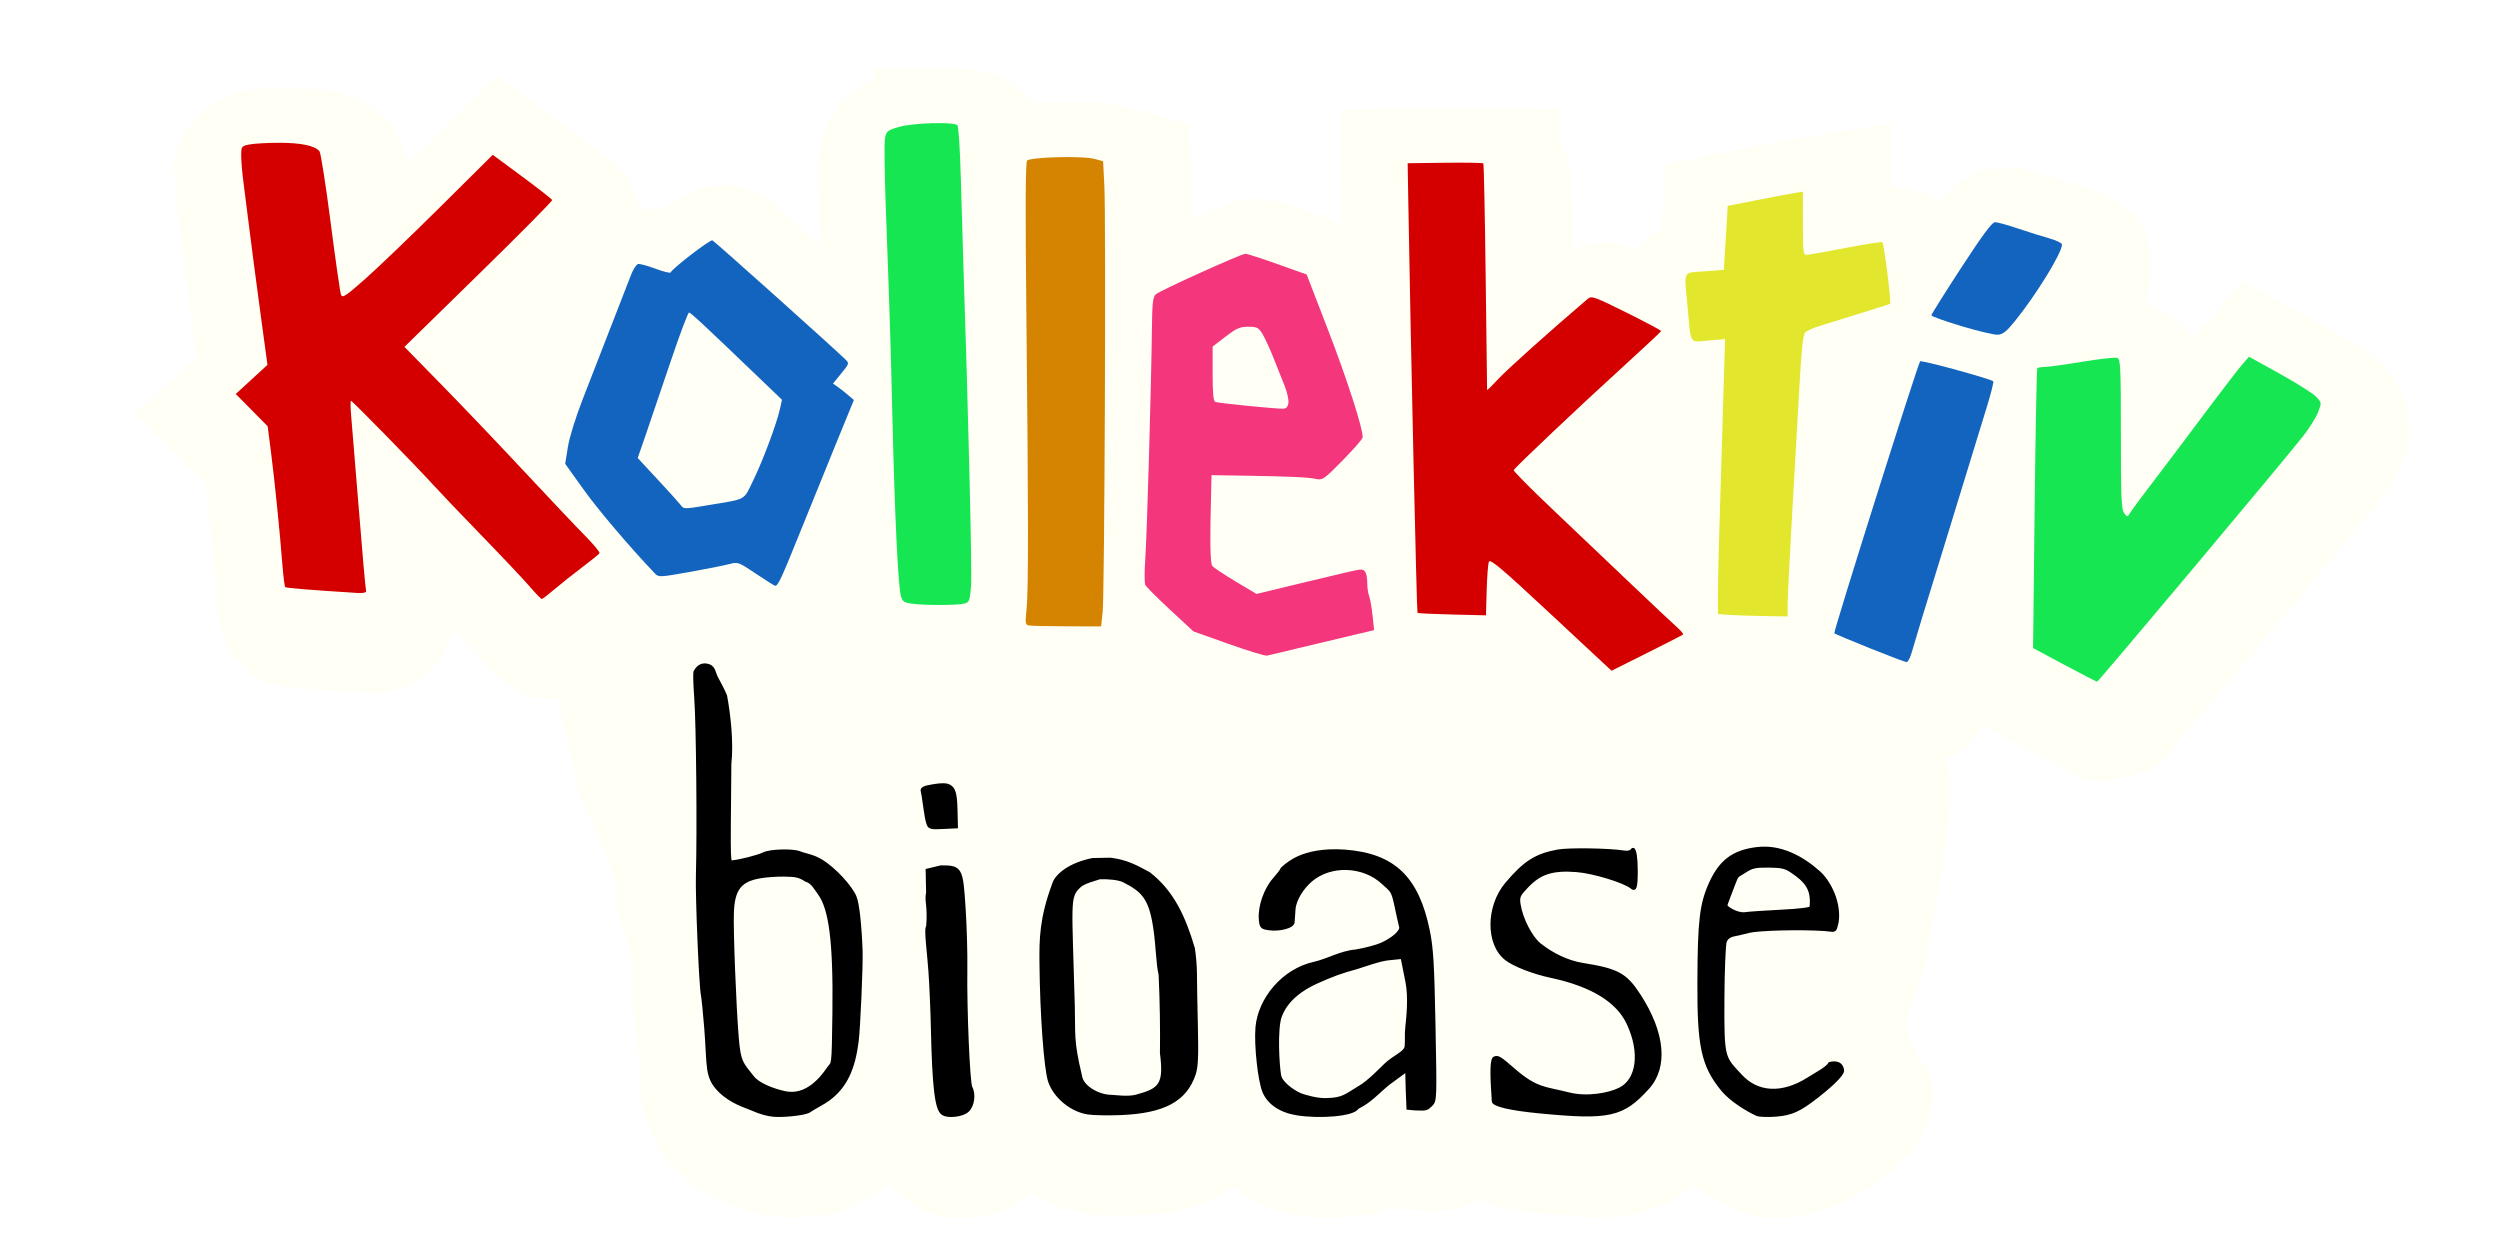 <?xml version="1.0" encoding="UTF-8" standalone="no"?>
<!-- Created with Inkscape (http://www.inkscape.org/) -->

<svg
   width="793.701"
   height="400"
   viewBox="0 0 210 105.833"
   version="1.1"
   id="svg35556"
   inkscape:version="1.2.1 (9c6d41e, 2022-07-14)"
   sodipodi:docname="kollektiv-bioase-white-border-neon.svg"
   xml:space="preserve"
   xmlns:inkscape="http://www.inkscape.org/namespaces/inkscape"
   xmlns:sodipodi="http://sodipodi.sourceforge.net/DTD/sodipodi-0.dtd"
   xmlns="http://www.w3.org/2000/svg"
   xmlns:svg="http://www.w3.org/2000/svg"><sodipodi:namedview
     id="namedview35558"
     pagecolor="#ffffff"
     bordercolor="#111111"
     borderopacity="1"
     inkscape:showpageshadow="0"
     inkscape:pageopacity="0"
     inkscape:pagecheckerboard="1"
     inkscape:deskcolor="#d1d1d1"
     inkscape:document-units="mm"
     showgrid="false"
     inkscape:zoom="1.1893044"
     inkscape:cx="381.73574"
     inkscape:cy="224.92139"
     inkscape:window-width="1916"
     inkscape:window-height="1160"
     inkscape:window-x="0"
     inkscape:window-y="38"
     inkscape:window-maximized="1"
     inkscape:current-layer="g17244-7-6" /><defs
     id="defs35553"><filter
       style="color-interpolation-filters:sRGB;"
       inkscape:label="Drop Shadow"
       id="filter63408"
       x="-0.019"
       y="-0.037"
       width="1.045"
       height="1.089"><feFlood
         flood-opacity="1"
         flood-color="rgb(34,34,34)"
         result="flood"
         id="feFlood63398" /><feComposite
         in="flood"
         in2="SourceGraphic"
         operator="in"
         result="composite1"
         id="feComposite63400" /><feGaussianBlur
         in="composite1"
         stdDeviation="10"
         result="blur"
         id="feGaussianBlur63402" /><feOffset
         dx="10"
         dy="10"
         result="offset"
         id="feOffset63404" /><feComposite
         in="SourceGraphic"
         in2="offset"
         operator="over"
         result="composite2"
         id="feComposite63406" /></filter></defs><g
     inkscape:label="Layer 1"
     inkscape:groupmode="layer"
     id="layer1"><g
       id="g35405"
       transform="matrix(1.053,0,0,1.053,-492.843,-14.894)"><g
         inkscape:label="logo"
         id="g969-6-3"
         transform="matrix(0.141,0,0,0.141,485.226,21.466)"
         style="fill:#fffffb;stroke:#fffff6;stroke-width:87.395;filter:url(#filter63408)"><g
           id="g17244-7-6"
           transform="matrix(0.761,0,0,0.761,-97.923,-158.307)"
           style="stroke-width:114.812"><g
             id="path1308-5-7"
             transform="matrix(1.214,0,0,1.214,-158.193,-178.019)"
             style="stroke-width:94.539"><g
               id="path17197-3-5"><path
                 style="color:#000000;stroke:none;stroke-width:94.539"
                 d="m 531.662,671.018 c -4.081,0.069 -6.006,3.738 -6.32,4.322 -0.006,0.006 -0.026,0.008 -0.031,0.014 -0.138,0.144 -0.189,0.258 -0.23,0.352 -0.083,0.188 -0.108,0.322 -0.135,0.473 -0.054,0.301 -0.084,0.647 -0.105,1.084 -0.043,0.874 -0.045,2.085 -0.012,3.578 0.066,2.987 0.274,7.082 0.609,11.588 1.167,15.667 1.787,81.261 1.008,108.23 -0.197,6.803 0.283,23.859 0.953,39.904 0.335,8.023 0.72,15.781 1.092,21.852 0.186,3.035 0.369,5.648 0.543,7.666 0.174,2.018 0.318,3.384 0.5,4.168 0.112,0.483 0.465,3.25 0.832,6.895 0.367,3.644 0.79,8.31 1.178,13.113 0.974,12.07 0.943,19.584 1.803,25.312 0.859,5.728 2.721,9.703 7.248,14.117 3.588,3.498 7.611,5.869 11.1,7.529 3.488,1.661 6.492,2.637 7.842,3.23 6.769,2.974 10.48,3.776 14.135,4.199 2.626,0.304 7.088,0.146 11.457,-0.285 4.369,-0.431 8.498,-1.076 10.689,-2.074 l 0.078,-0.035 0.072,-0.049 c 3.852,-2.629 8.847,-4.948 12.273,-7.494 l 0.002,-0.002 c 10.731,-7.929 15.694,-19.147 17.848,-35.891 1.047,-8.141 2.745,-46.729 2.447,-55.494 -0.272,-8.016 -0.779,-15.36 -1.432,-21.223 -0.652,-5.863 -1.4,-10.172 -2.354,-12.453 -1.366,-3.268 -4.526,-7.558 -8.408,-11.752 -3.883,-4.194 -8.471,-8.244 -12.732,-10.807 -5.386,-3.239 -10.151,-3.686 -13.062,-4.893 -2.518,-1.043 -7.033,-1.347 -11.662,-1.221 -4.629,0.126 -9.182,0.674 -11.742,1.979 -1.168,0.595 -4.904,1.77 -8.641,2.727 -3.737,0.957 -7.657,1.759 -9.277,1.855 -0.436,0.026 -0.684,0.116 -0.883,0.172 -0.018,-0.06 -0.09,-0.158 -0.176,-0.727 -0.109,-0.721 -0.197,-1.855 -0.256,-3.514 -0.236,-6.635 -0.038,-21.667 0.252,-54.77 1.49,-13.557 -0.566,-30.816 -2.625,-41.939 l -0.018,-0.098 -0.035,-0.09 c -1.686,-4.241 -4.104,-8.237 -5.697,-11.438 v -0.002 c -0.739,-1.48 -1.076,-3.106 -1.824,-4.617 -0.746,-1.506 -2.098,-2.856 -4.414,-3.273 -0.662,-0.157 -1.295,-0.231 -1.889,-0.221 z m 48.531,130.576 c 7.242,0.091 9.273,0.457 13.131,2.984 l 0.133,0.088 0.152,0.041 c 3.512,0.962 5.425,4.822 7.561,7.703 6.567,8.885 9.441,28.285 8.865,72.93 -0.224,17.389 -0.361,24.777 -0.807,28.205 -0.223,1.714 -0.483,2.347 -0.848,2.895 -0.365,0.548 -0.99,1.123 -1.832,2.348 -4.125,6.002 -8.367,10.02 -12.625,12.291 -4.258,2.271 -8.527,2.83 -12.91,1.883 -6.866,-1.484 -15.779,-4.864 -19.109,-9.133 -6.662,-8.539 -7.97,-8.662 -9.229,-23.822 -1.573,-18.952 -3.457,-66.414 -2.951,-76.963 0.376,-7.831 1.829,-12.705 5.137,-15.824 3.307,-3.12 8.723,-4.671 17.377,-5.332 2.924,-0.223 5.565,-0.323 7.955,-0.293 z m 600.746,-18.352 c -1.633,-0.014 -3.26,0.077 -4.883,0.273 -14.59,1.765 -22.809,7.871 -29.055,21.576 -2.946,6.465 -4.741,12.313 -5.793,21.246 -1.052,8.934 -1.382,20.971 -1.461,40.016 -0.08,19.38 0.45,32.159 2.58,42.053 2.13,9.893 5.904,16.879 12.137,24.422 5.285,6.396 15.501,12.619 21.301,15.223 1.112,0.499 2.759,0.629 4.953,0.711 2.194,0.082 4.822,0.027 7.389,-0.184 9.612,-0.79 14.685,-3.113 25.729,-11.771 2.461,-1.929 6.572,-5.252 9.971,-8.49 1.699,-1.619 3.22,-3.212 4.287,-4.645 0.533,-0.716 0.957,-1.389 1.23,-2.055 0.265,-0.645 0.394,-1.33 0.166,-2.025 -0.405,-2.333 -1.796,-3.853 -3.492,-4.447 -1.733,-0.607 -3.663,-0.435 -5.393,-0.016 l -0.449,0.109 -0.207,0.414 c -0.489,0.972 -2.196,2.42 -4.541,3.943 -2.345,1.523 -5.299,3.197 -8.266,5.062 -7.898,4.967 -15.489,7.198 -22.316,6.852 -6.828,-0.346 -12.926,-3.237 -17.967,-8.705 -5.244,-5.689 -7.806,-7.979 -9.176,-13.424 -1.369,-5.445 -1.491,-14.259 -1.389,-32.553 0.049,-8.845 0.235,-17.259 0.494,-23.678 0.13,-3.209 0.278,-5.923 0.435,-7.932 0.079,-1.004 0.16,-1.834 0.24,-2.451 0.08,-0.618 0.191,-1.069 0.199,-1.092 0.67,-1.763 2.177,-2.994 4.271,-3.396 2.121,-0.408 6.5,-1.418 9.82,-2.266 2.499,-0.638 10.427,-1.216 19.348,-1.439 8.92,-0.224 18.987,-0.144 26.289,0.342 1.716,0.132 2.955,0.309 3.932,0.408 0.979,0.1 1.752,0.173 2.529,-0.195 0.777,-0.369 1.206,-1.136 1.494,-2.016 0.288,-0.879 0.524,-2.013 0.906,-3.629 l 0.01,-0.043 0.01,-0.041 c 1.626,-10.916 -3.837,-23.772 -11.068,-30.732 l -0.014,-0.014 -0.014,-0.012 c -11.248,-10.062 -22.806,-15.303 -34.234,-15.4 z m 2.381,12.842 c 3.958,0.022 6.499,0.179 8.475,0.637 1.976,0.458 3.429,1.198 5.363,2.521 4.016,2.749 7.158,5.264 9.117,8.422 1.913,3.083 2.76,6.851 2.174,12.338 -0.134,0.057 -0.291,0.123 -0.586,0.201 -0.75,0.199 -1.94,0.412 -3.494,0.611 -3.109,0.399 -7.693,0.759 -13.504,1.049 -5.048,0.251 -10.012,0.544 -13.947,0.812 -3.935,0.269 -6.75,0.496 -7.84,0.682 -2.893,0.493 -7.391,-1.225 -10.199,-3.443 -0.493,-0.389 -0.642,-0.564 -0.654,-0.596 -0.012,-0.031 -0.056,-0.247 0.166,-0.979 0.444,-1.463 1.77,-4.5 4.064,-10.707 1.375,-3.718 1.964,-5.053 2.553,-5.695 0.588,-0.643 1.552,-0.97 3.842,-2.484 4.582,-3.031 6.267,-3.414 14.471,-3.369 z m -82.982,-12.105 c -0.227,-0.003 -0.455,0.048 -0.643,0.152 -0.374,0.208 -0.641,0.533 -0.9,0.953 -0.052,0.084 -0.52,0.401 -1.246,0.539 -0.726,0.138 -1.666,0.155 -2.584,0.01 -4.771,-0.758 -13.263,-1.214 -21.455,-1.332 -8.192,-0.118 -16.003,0.09 -19.551,0.746 -13.454,2.487 -20.665,7.103 -31.812,20.328 -6.024,7.147 -9.056,16.551 -9.111,25.371 -0.056,8.82 2.868,17.102 8.916,21.893 5.013,3.97 16.959,8.597 27.824,10.912 24.842,5.294 40.367,14.796 46.695,28.299 4.152,8.858 5.595,17.348 4.701,24.232 -0.894,6.885 -4.087,12.133 -9.238,14.734 -6.551,3.308 -19.872,5.719 -30.824,2.918 -7.236,-1.851 -12.122,-2.498 -16.889,-4.18 -4.766,-1.682 -9.478,-4.397 -16.463,-10.475 -4.256,-3.703 -6.647,-5.724 -8.367,-6.764 -0.86,-0.52 -1.575,-0.802 -2.268,-0.869 -0.692,-0.067 -1.315,0.094 -1.93,0.33 -0.835,0.32 -1.284,1.174 -1.59,2.357 -0.306,1.183 -0.478,2.8 -0.549,4.967 -0.141,4.333 0.139,10.853 0.795,20.168 0.038,0.541 0.341,1.007 0.756,1.391 0.414,0.384 0.96,0.718 1.643,1.043 1.365,0.65 3.286,1.254 5.762,1.834 4.951,1.16 12.107,2.208 21.172,3.08 21.353,2.054 34.128,2.639 43.609,0.514 9.482,-2.126 15.579,-7.009 23.355,-15.617 5.935,-6.569 8.397,-15.242 7.479,-25.119 -0.918,-9.877 -5.189,-20.976 -12.701,-32.568 -4.212,-6.499 -7.623,-10.524 -12.717,-13.312 -5.094,-2.789 -11.78,-4.327 -22.584,-6.062 -9.572,-1.538 -18.775,-6.327 -25.873,-11.949 -5.115,-4.051 -11.003,-15.438 -12.277,-24.035 -0.335,-2.259 -0.377,-3.475 0.217,-4.809 0.594,-1.334 1.923,-2.881 4.445,-5.506 7.541,-7.848 14.708,-10.532 29.809,-9.307 4.967,0.403 12.205,2.041 18.699,4.023 3.247,0.991 6.313,2.069 8.822,3.115 2.509,1.046 4.475,2.084 5.439,2.885 0.696,0.578 1.359,0.994 2.135,0.85 0.388,-0.072 0.732,-0.316 0.971,-0.625 0.239,-0.309 0.404,-0.685 0.541,-1.137 0.549,-1.807 0.686,-4.979 0.676,-10.227 -0.01,-3.761 -0.204,-6.862 -0.551,-9.145 -0.173,-1.141 -0.383,-2.075 -0.639,-2.807 -0.256,-0.731 -0.518,-1.292 -1.064,-1.629 -0.182,-0.113 -0.408,-0.169 -0.635,-0.172 z m -181.449,0.857 c -1.673,-0.023 -3.317,0.008 -4.926,0.092 -9.656,0.506 -18.08,2.906 -24.09,7.07 -1.452,1.006 -2.773,2.012 -3.754,2.842 -0.49,0.415 -0.894,0.784 -1.203,1.109 -0.155,0.163 -0.285,0.312 -0.402,0.479 -0.117,0.167 -0.278,0.302 -0.293,0.781 0.01,-0.319 0.048,-0.23 0.01,-0.154 -0.039,0.075 -0.118,0.21 -0.227,0.377 -0.218,0.334 -0.554,0.801 -0.971,1.346 -0.834,1.09 -1.997,2.504 -3.271,3.955 -5.52,6.287 -9.25,17.091 -8.594,25.035 0.193,2.342 0.341,3.836 1.324,4.947 0.983,1.112 2.429,1.377 4.604,1.707 3.386,0.514 7.136,0.213 10.154,-0.574 1.509,-0.394 2.833,-0.905 3.863,-1.555 1.031,-0.649 1.876,-1.486 1.969,-2.652 0.096,-1.213 0.343,-4.736 0.551,-7.863 0.381,-5.746 5,-12.843 9.902,-17.078 11.687,-10.097 31.379,-9.468 43.033,1.424 5.176,4.837 5.657,3.966 7.67,13.477 1.243,5.873 2.501,11.558 2.867,12.902 0.118,0.433 0.007,1.053 -0.486,1.867 -0.493,0.814 -1.342,1.756 -2.434,2.697 -2.183,1.883 -5.319,3.782 -8.445,5.156 -2.853,1.254 -9.875,3.12 -15.26,4.002 l 0.082,-0.01 c -9.352,0.753 -17.273,5.65 -25.68,7.566 -19.284,4.239 -34.232,22.16 -35.77,40.135 -0.472,5.516 -0.094,13.711 0.748,21.422 0.842,7.711 2.102,14.833 3.629,18.443 3.119,7.371 10.796,12.405 20.934,14.01 6.951,1.1 15.699,1.294 23.092,0.611 3.696,-0.342 7.049,-0.901 9.695,-1.701 2.364,-0.715 4.101,-1.63 5.1,-3.008 l 0.004,-0.002 c 7.685,-3.728 12.46,-9.462 18.725,-14.545 10e-4,-10e-4 0.002,-0.003 0.004,-0.004 l 9.807,-7.201 0.338,11.791 0.43,10.578 5.402,0.48 h 0.021 c 3.523,0.166 5.331,0.181 6.742,-0.219 1.411,-0.4 2.181,-1.229 3.322,-2.301 0.709,-0.665 1.43,-1.399 1.873,-2.688 0.443,-1.289 0.671,-3.068 0.795,-6.15 0.248,-6.165 0.034,-17.592 -0.4,-40.311 -0.728,-38.109 -1.322,-47.999 -3.553,-58.793 -3.371,-16.311 -8.735,-28.079 -17.115,-36.055 -8.38,-7.976 -19.709,-12.064 -34.715,-13.209 -1.726,-0.132 -3.429,-0.208 -5.102,-0.23 z m 39.273,67.25 2.854,14.305 c 1.802,9.034 0.519,21.397 -0.09,26.891 -0.62,5.595 -0.065,7.788 -0.441,12.141 -0.064,0.746 -0.42,1.419 -1.119,2.17 -0.699,0.751 -1.73,1.533 -2.959,2.377 -2.458,1.687 -5.694,3.624 -8.637,6.508 -3.151,3.089 -9.983,10.078 -14.928,13 -4.475,2.645 -7.007,4.535 -9.629,5.754 -2.622,1.219 -5.405,1.851 -10.66,1.996 -2.992,0.082 -6.054,-0.398 -8.543,-0.951 -2.489,-0.553 -4.332,-1.16 -5.188,-1.373 -1.897,-0.473 -5.322,-2.225 -8.244,-4.455 -2.923,-2.23 -5.33,-5.008 -5.719,-7.078 -0.544,-2.899 -1.162,-10.073 -1.283,-17.365 -0.122,-7.292 0.302,-14.851 1.543,-18.324 3.684,-10.309 13.166,-16.704 21.871,-20.619 9.71,-4.367 15.034,-6.296 24.295,-8.803 l 0.016,-0.004 0.016,-0.006 c 6.339,-1.95 12.972,-4.537 18.689,-5.318 10e-4,-1.8e-4 0.003,-0.002 0.004,-0.002 z m -177.869,-62.084 -11.041,0.223 c -14.072,2.832 -22.983,9.712 -24.74,16.059 -7.712,20.919 -7.804,33.794 -7.676,48.1 0.323,31.935 2.719,64.865 5.285,72.666 3.257,9.9 13.661,18.556 24.281,20.203 3.398,0.527 12.478,0.704 20.178,0.391 26.802,-1.09 40.382,-8.429 45.9,-24.805 1.524,-4.521 1.825,-11.048 1.377,-29.789 -0.315,-13.2 -0.573,-27.6 -0.57,-32 0.002,-4.4 -0.576,-11.462 -1.285,-15.693 -5.544,-18.779 -12.697,-35.005 -27.674,-46.502 -8.24,-4.433 -13.915,-7.595 -24.035,-8.852 z m 7.756,15.041 c 11.226,5.771 15.769,9.801 18.473,28.006 1.683,11.329 1.724,22.391 3.289,28.666 0.786,16.505 1.007,34.198 0.811,48 2.456,19.206 -0.667,21.534 -14.535,25.377 -5.21,1.444 -13.193,0.144 -15.219,0.141 -7.222,-0.01 -17.298,-5.289 -18.021,-11.939 -5.238,-21.758 -3.905,-25.491 -4.359,-42.244 -1.711,-64.318 -3.242,-66.779 3.578,-72.984 2.516,-2.29 8.396,-3.663 11.863,-4.861 4.712,-0.156 11.171,0.372 14.121,1.84 z M 677.672,744.406 c -1.563,0.002 -3.355,0.201 -5.453,0.529 -2.944,0.461 -4.893,0.876 -6.213,1.453 -0.66,0.289 -1.195,0.623 -1.564,1.15 -0.369,0.528 -0.449,1.246 -0.291,1.82 0.11,0.401 0.367,1.759 0.635,3.439 0.268,1.681 0.565,3.74 0.826,5.762 0.53,4.105 1.353,8.697 1.947,10.568 0.23,0.725 0.468,1.366 0.908,1.932 0.44,0.565 1.092,0.981 1.863,1.201 1.542,0.439 3.631,0.357 7.408,0.176 l 9.199,-0.441 -0.281,-11.531 c -0.131,-5.369 -0.446,-9.062 -1.516,-11.674 -1.069,-2.612 -3.14,-4.036 -5.979,-4.318 -0.473,-0.047 -0.969,-0.067 -1.49,-0.066 z m -1.301,50.305 -9.238,2.215 0.016,0.805 0.27,13.562 c -0.583,2.797 -0.304,4.902 -0.019,7.729 0.286,2.839 0.569,6.573 0.076,12.852 -0.224,0.347 -0.343,0.719 -0.412,1.119 -0.105,0.609 -0.145,1.336 -0.148,2.205 -0.007,1.739 0.138,4.029 0.357,6.67 0.439,5.282 1.174,11.958 1.6,18.121 0.572,8.287 1.229,23.498 1.455,33.744 0.41,18.536 1.014,31.166 2.016,39.533 0.501,4.184 1.097,7.3 1.846,9.594 0.749,2.293 1.644,3.825 2.939,4.648 2.077,1.321 5.214,1.512 8.332,1.131 3.118,-0.381 6.198,-1.353 8.055,-3.098 1.86,-1.747 2.943,-4.422 3.318,-7.229 0.375,-2.807 0.039,-5.774 -1.221,-8.158 0.028,0.052 -0.097,-0.273 -0.186,-0.729 -0.088,-0.455 -0.182,-1.082 -0.277,-1.846 -0.19,-1.527 -0.384,-3.609 -0.574,-6.109 -0.381,-5.001 -0.747,-11.673 -1.057,-19.01 -0.62,-14.673 -1.013,-32.011 -0.842,-43.992 0.142,-9.907 -0.346,-26.951 -1.086,-37.975 -0.814,-12.118 -1.2,-18.336 -3.244,-21.938 -1.022,-1.801 -2.581,-2.859 -4.527,-3.342 -1.946,-0.482 -4.29,-0.504 -7.328,-0.504 z"
                 id="path31942" /></g></g><g
             id="path1306-5-3"><path
               id="path31950"
               style="color:#000000;fill:#fffff6;stroke:none"
               d="m 605.691,176.873 v 8.398 c -4.7,1.64 -10.861,4.818 -19.635,12.422 -8.191,7.099 -15.08,18.478 -17.793,25.953 -2.713,7.475 -3.057,11.277 -3.428,13.48 -2.08,12.351 -1.012,10.957 -1.059,14.764 -0.047,3.807 -0.026,8.134 0.037,13.104 0.126,9.939 0.441,22.297 0.918,35.195 0.15,4.045 0.169,4.942 0.307,8.678 -6.657,-5.937 -13.88,-12.4 -19.107,-17.023 -4.356,-3.853 -8.013,-7.066 -10.826,-9.508 -1.407,-1.221 -2.567,-2.223 -3.756,-3.221 -0.594,-0.499 -1.146,-0.963 -2.133,-1.744 -0.493,-0.391 -1.046,-0.835 -2.254,-1.709 -1.208,-0.874 0.948,-1.295 -11.707,-6.564 -18.093,-7.534 -27.331,-4.484 -33.004,-3.408 -5.673,1.076 -8.519,2.235 -10.795,3.135 -4.553,1.8 -6.45,2.946 -8.211,3.938 -3.522,1.982 -5.557,3.37 -7.758,4.867 -2.4,1.632 -4.745,3.447 -7.1,5.182 -2.228,-0.889 -5.359,-2.079 -17.443,-0.065 -0.609,-2.783 -1.394,-5.759 -2.525,-9.09 -7.16,-21.075 -10.162,-18.303 -12.016,-20.344 -1.854,-2.041 -2.821,-2.922 -3.658,-3.705 -1.675,-1.567 -2.651,-2.379 -3.678,-3.24 -2.053,-1.722 -4.025,-3.289 -6.348,-5.107 -4.646,-3.637 -10.453,-8.04 -16.826,-12.752 l -0.002,-0.002 -61.459,-45.434 -66.059,65.541 c -0.304,-1.557 -0.583,-3.021 -1.092,-5.082 -0.318,-1.286 -0.657,-2.694 -1.525,-5.311 -0.869,-2.617 1.947,-4.032 -10.52,-19.053 -16.781,-20.22 -31.471,-21.867 -42.537,-24.191 -11.06,-2.323 -20.854,-2.825 -31.482,-2.822 h -0.01 -0.01 c -11.318,0.004 -14.362,-1.567 -33.811,2.434 -1.767,0.364 -4.368,0.592 -11.092,2.98 -6.723,2.388 -20.127,9.23 -29.111,21.654 -17.969,24.849 -11.707,36.068 -11.707,39.99 0,10.838 0.884,17.593 2.082,26.557 0.787,5.89 2.684,20.848 4.08,32.236 1.515,12.358 5.165,40.158 8.271,63.07 l 1.572,11.592 -45.324,41.656 51.92,52.531 c 2.517,19.681 6.392,57.696 8.117,79.98 0.411,5.304 0.879,10.149 1.418,14.539 0.27,2.195 0.522,4.16 1.006,6.883 0.242,1.361 0.477,2.792 1.236,5.682 0.38,1.445 0.822,3.197 2.098,6.488 1.275,3.291 0.689,7.679 13.029,20.02 16.877,16.877 20.805,13.441 24.23,14.48 3.426,1.04 5.124,1.335 6.594,1.615 2.94,0.561 4.585,0.748 6.371,0.963 3.572,0.429 7.165,0.752 11.875,1.137 9.421,0.769 22.869,1.695 41.791,2.906 5.505,0.352 10.422,0.577 19.098,-1.102 4.338,-0.839 9.548,-1.421 19.623,-7.381 5.038,-2.98 11.874,-7.551 18.592,-17.447 3.826,-5.635 6.983,-13.589 8.629,-22.043 9.682,10.227 21.739,22.95 22.051,23.312 2.832,3.289 5.46,6.205 8.215,9.049 1.378,1.422 2.656,2.739 4.938,4.785 1.141,1.023 2.368,2.176 5.375,4.348 1.504,1.086 3.353,2.449 7.258,4.488 3.905,2.039 8.544,6.568 26.717,6.568 28.788,0 25.087,-5.644 27.861,-7.156 2.774,-1.513 4.015,-2.37 5.154,-3.133 2.278,-1.525 3.633,-2.557 5.086,-3.668 2.906,-2.221 5.735,-4.533 8.795,-7.145 v 0.002 c 1.188,-1.014 4.727,-3.735 7.498,-5.953 2.949,1.938 1.349,1.904 5.164,3.467 37.699,-12.098 95.006,8.652 121.321,11.502 12.366,1.276 15.338,-1.188 24.542,-7.127 6.057,-3.908 9.517,-7.399 12.238,-10.566 3.534,6.473 8.731,13.622 16.326,19.496 15.524,12.006 26.669,12.231 31.818,13.025 l 66.16,10.209 v -1.609 c 8.334,4.869 15.815,6.655 19.258,7.316 12.803,2.459 9.217,1.1 11.504,1.197 2.287,0.098 4.741,0.168 7.557,0.23 5.632,0.125 12.582,0.208 19.91,0.23 l 74.385,0.23 26.795,9.543 c 7.941,2.828 15.356,5.296 21.756,7.24 3.2,0.972 6.037,1.8 9.387,2.623 1.675,0.411 3.374,0.83 6.354,1.32 2.98,0.49 1.096,5.15 24.814,-1.029 -6.165,1.606 13.032,-3.135 27.795,-6.654 14.763,-3.519 31.483,-7.491 40.213,-9.545 h 0.002 l 53.279,-12.535 c 0.188,0.005 0.311,0.013 0.5,0.018 l 53.727,1.283 56.105,52.277 61.838,-30.891 c 7.356,-3.675 14.119,-7.096 19.275,-9.74 2.578,-1.322 4.725,-2.433 6.553,-3.4 0.914,-0.484 1.707,-0.908 2.76,-1.494 0.526,-0.293 1.079,-0.597 2.144,-1.238 1.004,-0.604 -0.292,1.911 8.57,-6.275 6.463,0.293 13.216,0.487 20.629,0.605 v 0 l 17.736,0.285 c 8.412,7.8 7.889,5.205 9.156,5.885 1.48,0.795 2.203,1.131 2.869,1.449 1.332,0.636 2.212,1.026 3.197,1.461 1.971,0.87 4.13,1.789 6.707,2.871 5.155,2.164 11.816,4.897 19.072,7.818 7.364,2.965 14.225,5.653 19.73,7.734 2.752,1.041 5.111,1.914 7.426,2.723 1.157,0.404 2.24,0.78 3.918,1.295 1.678,0.515 -5.217,2.269 16.496,2.732 30.899,0.66 39.554,-13.782 44.662,-19.436 2.638,-2.919 4.394,-5.257 5.74,-7.295 l 41.158,22.008 v 0 c 6.627,3.543 12.737,6.759 17.508,9.219 2.385,1.23 4.389,2.251 6.268,3.176 0.939,0.462 1.78,0.875 3.133,1.49 0.677,0.308 1.404,0.648 3.035,1.295 1.631,0.647 -4.758,2.88 18.521,4.047 v 0 0 c 0,1.9e-4 28.771,-5.918 32.517,-8.176 3.746,-2.258 5.223,-3.525 6.443,-4.51 2.441,-1.97 3.215,-2.784 3.926,-3.471 1.422,-1.373 1.9,-1.908 2.393,-2.436 0.986,-1.054 1.579,-1.725 2.287,-2.525 1.416,-1.6 3.037,-3.471 5.062,-5.826 4.051,-4.711 9.592,-11.223 16.252,-19.086 13.32,-15.726 31.05,-36.786 49.232,-58.459 36.364,-43.346 72.234,-86.191 83.064,-99.961 7.831,-9.957 12.182,-13.308 19.619,-32.783 v -0.002 c 1.359,-3.556 8.495,-9.917 5.084,-34.98 -1.706,-12.533 -8.17,-23.836 -12.074,-28.996 -3.904,-5.16 -5.685,-6.648 -6.758,-7.768 v -0.002 c -14.68,-15.321 -14.457,-11.859 -20.5,-15.676 -6.042,-3.816 -12.931,-7.888 -20.15,-11.889 v -0.002 l -63.262,-35.059 -30.508,34.857 -4.774,5.455 c -0.564,0.645 -0.986,1.253 -1.529,1.887 -0.095,-0.141 -0.147,-0.259 -0.244,-0.4 -5.978,-8.743 -17.992,-18.147 -27.613,-21.84 v 0 c -3.705,-1.422 -6.534,-2.341 -8.838,-2.977 2.244,-3.607 4.25,-9.716 4.555,-26.641 0.68,-37.262 -16.986,-42.7 -22.637,-47.143 -5.651,-4.443 -8.984,-6.018 -12.08,-7.545 -6.192,-3.053 -10.996,-4.682 -16.549,-6.229 -2.623,-0.731 -13.702,-4.165 -20.363,-6.416 -4.854,-1.64 -9.484,-3.071 -13.896,-4.291 -2.207,-0.61 -4.306,-1.162 -6.867,-1.73 -2.562,-0.568 -2.422,-1.738 -14.752,-1.738 -19.579,0 -28.181,6.825 -33.57,10.525 -5.389,3.701 -8.002,6.397 -10.234,8.695 -2.451,2.523 -4.264,4.643 -5.885,6.666 -9.552,-7.63 -15.854,-8.233 -19.91,-9.275 -4.916,-1.263 -7.552,-1.452 -9.635,-1.627 -3.51,-0.294 -4.876,-0.192 -6.264,-0.137 v -47.662 l -66.641,10.855 -6.076,0.988 v 0.002 c -6.96,1.134 -17.463,3.195 -29.758,5.609 l -65.418,12.84 -2.543,42.004 -0.248,5.988 -0.119,0.082 c -6.181,3.512 -12.542,9.384 -17.713,15.801 -0.989,-0.38 -1.705,-0.778 -2.781,-1.166 -5.268,-1.897 -12.82,-5.033 -27.014,-4.199 -5.965,0.35 -12.268,2.341 -18.094,4.705 -0.125,-7.478 -0.238,-17.114 -0.363,-23.131 -0.161,-7.756 -0.316,-14.092 -0.469,-18.834 -0.076,-2.371 -0.147,-4.281 -0.248,-6.203 -0.051,-0.961 -0.091,-1.824 -0.242,-3.494 -0.076,-0.835 -0.134,-1.739 -0.498,-4.064 -0.182,-1.163 -0.369,-2.578 -1.191,-5.73 -0.69,-2.644 2.082,-5.243 -6.836,-16.754 v -25.744 l -56.465,-0.924 c -5.983,-0.098 -13.379,-0.098 -21.469,0.002 l -85.412,1.051 1.422,84.951 -20.443,-7.295 -0.002,-0.002 c -6.435,-2.297 -12.492,-4.362 -17.602,-6.01 -2.555,-0.824 -4.812,-1.531 -7.246,-2.225 -1.217,-0.347 -2.425,-0.687 -4.307,-1.129 -1.881,-0.442 -0.811,-1.68 -14.033,-1.68 h -0.002 c -20.931,2e-4 -16.777,2.402 -19.01,3.129 -2.233,0.727 -3.683,1.28 -5.201,1.863 -3.036,1.166 -6.035,2.407 -9.449,3.852 -4.01,1.697 -8.986,3.94 -13.676,6.016 -0.081,-3.57 -0.098,-8.192 -0.24,-10.982 v -0.002 l -3.064,-59.867 -46.73,-12.592 h -0.004 c -20.205,-5.441 -23.833,-3.272 -33.9,-3.303 h -0.006 l -36.479,-0.109 c -1.455,-1.772 -2.469,-3.229 -4.533,-5.428 -15.547,-16.56 -23.035,-15.347 -28.07,-16.73 -5.036,-1.383 -8.103,-1.767 -10.922,-2.111 -5.638,-0.689 -9.923,-0.812 -14.449,-0.863 z m 57.407,58.067 c -2.116,-0.024 -4.388,-2.3e-4 -6.72,0.069 -9.328,0.276 -19.62,1.276 -24.744,2.82 -8.661,2.61 -9.225,3.099 -10.19,8.831 -0.562,3.337 -0.268,26.471 0.655,51.407 2.998,81.025 3.527,97.877 5.043,161.115 1.625,67.77 4.096,119.245 6.103,127.035 1.079,4.19 2.237,5.085 7.654,5.92 v -0.003 c 8.818,1.362 34.657,1.364 39.576,0.005 3.733,-1.032 4.124,-2.059 5.014,-13.198 0.802,-10.034 -2.108,-131.397 -5.726,-238.775 -0.48,-14.249 -1.33,-43.031 -1.888,-63.96 -0.558,-20.929 -1.697,-38.783 -2.533,-39.673 -0.954,-1.016 -5.897,-1.521 -12.244,-1.594 z m -491.879,14.621 c -8.906,0.003 -18.923,0.568 -22.263,1.255 -5.911,1.216 -6.072,1.439 -6.072,8.397 0,3.931 0.709,12.459 1.577,18.952 0.868,6.493 2.739,21.279 4.158,32.856 1.419,11.578 5.099,39.632 8.178,62.342 l 5.598,41.291 -11.779,10.828 -11.781,10.828 11.86,12 11.857,12 2.379,18.463 c 2.749,21.333 6.645,59.665 8.501,83.633 0.707,9.125 1.671,16.977 2.144,17.45 0.722,0.722 16.372,2.001 53.936,4.405 3.632,0.232 6.369,-0.297 6.229,-1.205 -0.719,-4.658 -2.591,-25.961 -6.186,-70.438 -2.195,-27.163 -4.421,-54.305 -4.948,-60.316 -0.527,-6.011 -0.578,-10.93 -0.114,-10.93 0.999,0 48.294,48.35 60.978,62.34 4.845,5.344 21.197,22.476 36.338,38.072 15.141,15.596 31.129,32.537 35.529,37.648 4.4,5.11 8.45,9.291 9.002,9.291 0.551,0 4.883,-3.31 9.625,-7.358 4.742,-4.048 13.984,-11.395 20.536,-16.326 6.552,-4.931 12.289,-9.577 12.749,-10.323 0.461,-0.745 -4.451,-6.697 -10.916,-13.226 -6.465,-6.529 -26.694,-27.889 -44.951,-47.47 -18.257,-19.581 -45.785,-48.457 -61.175,-64.168 l -27.982,-28.565 55.138,-53.936 c 30.326,-29.664 54.941,-54.515 54.7,-55.226 -0.242,-0.711 -10.276,-8.567 -22.299,-17.455 l -21.86,-16.16 -38.862,38.558 c -21.374,21.206 -46.487,45.303 -55.805,53.549 -14.597,12.918 -17.109,14.577 -18.145,11.988 -0.662,-1.653 -4.142,-25.875 -7.735,-53.827 -3.593,-27.952 -7.327,-51.777 -8.297,-52.947 -3.403,-4.1 -13.751,-6.274 -29.844,-6.269 z m 586.821,10.624 c -2.757,-0.008 -5.593,0.025 -8.378,0.1 -11.139,0.297 -21.451,1.227 -22.562,2.564 -1.151,1.385 -1.318,36.634 -0.527,111.729 1.579,149.742 1.624,207.998 0.171,221.69 -1.102,10.383 -0.93,11.65 1.646,12.144 1.582,0.304 14.325,0.586 28.319,0.629 l 25.444,0.078 1.155,-10.603 c 1.432,-13.132 2.55,-291.997 1.271,-317.045 l -0.932,-18.217 -6.461,-1.741 c -3.315,-0.893 -10.875,-1.303 -19.146,-1.328 z m 299.601,4.215 c -5.165,-0.085 -12.187,-0.089 -19.82,0.005 l -27.757,0.342 0.496,29.614 c 1.732,103.555 6.219,304.107 6.815,304.651 0.393,0.359 12.008,0.924 25.812,1.255 l 25.1,0.6 0.519,-18.385 c 0.286,-10.112 1.016,-19.729 1.625,-21.374 0.914,-2.47 8.945,4.31 46.153,38.978 l 45.046,41.972 26.196,-13.086 c 14.407,-7.198 26.558,-13.429 27.002,-13.847 0.445,-0.419 -1.741,-3.001 -4.858,-5.74 -3.117,-2.739 -18.783,-17.478 -34.813,-32.752 -16.031,-15.274 -42.099,-40.063 -57.928,-55.086 -15.829,-15.023 -28.582,-27.904 -28.338,-28.622 0.59,-1.736 49.391,-47.869 82.795,-78.27 14.679,-13.359 26.748,-24.673 26.82,-25.14 0.071,-0.468 -11.493,-6.623 -25.698,-13.681 -23.705,-11.778 -26.066,-12.629 -28.741,-10.349 -28.291,24.113 -59.797,52.319 -66.431,59.474 -4.654,5.02 -8.486,8.761 -8.515,8.316 -0.029,-0.445 -0.506,-38.334 -1.058,-84.2 -0.552,-45.865 -1.338,-83.757 -1.746,-84.202 -0.204,-0.223 -3.512,-0.387 -8.677,-0.472 z m 246.247,21.485 -6.072,0.989 c -3.34,0.544 -15.909,2.922 -27.932,5.282 l -21.86,4.291 -1.44,23.781 -1.44,23.779 -14.348,1.122 c -16.627,1.301 -15.221,-1.654 -12.623,26.518 2.643,28.662 1.068,26.136 15.536,24.913 l 12.355,-1.044 -1.11,36.286 c -3.591,117.37 -4.162,138.157 -4.189,152.379 l -0.028,15.698 7.69,0.607 c 4.23,0.334 15.887,0.738 25.906,0.899 l 18.217,0.292 -0.017,-8.501 c -0.013,-4.676 1.449,-34.006 3.243,-65.177 1.793,-31.171 4.248,-74.396 5.455,-96.057 1.632,-29.283 2.772,-39.928 4.447,-41.504 1.24,-1.166 5.898,-3.251 10.351,-4.63 42.546,-13.18 51.937,-16.133 52.717,-16.585 1.026,-0.594 -4.502,-44.531 -5.761,-45.791 -0.452,-0.452 -12.755,1.488 -27.341,4.312 -14.587,2.824 -27.699,5.135 -29.139,5.135 -2.292,0 -2.619,-2.935 -2.619,-23.499 z m 142.905,22.707 c -2.275,0 -9.1,9.177 -25.245,33.947 -12.169,18.671 -22.125,34.552 -22.125,35.288 0,0.736 10.02,4.343 22.265,8.017 12.246,3.674 24.426,6.558 27.066,6.409 3.765,-0.212 6.498,-2.367 12.664,-9.986 15.935,-19.69 35.01,-50.662 35.124,-57.031 0.02,-1.088 -4.154,-3.147 -9.274,-4.573 -5.121,-1.426 -15.623,-4.726 -23.335,-7.332 -7.713,-2.606 -15.425,-4.739 -17.14,-4.739 z M 493.188,322.093 c -1.739,-0.724 -29.872,20.906 -31.006,23.84 -0.277,0.716 -5.299,-0.504 -11.162,-2.711 -5.863,-2.207 -11.722,-3.797 -13.022,-3.534 -1.3,0.263 -3.634,3.758 -5.185,7.766 -10.971,28.339 -28.748,74.068 -36.194,93.106 -5.056,12.927 -9.732,28.04 -10.88,35.164 l -2.014,12.493 13.572,18.971 c 10.929,15.278 34.285,42.782 53.167,62.608 2.693,2.828 3.61,2.786 25.745,-1.158 12.623,-2.249 25.897,-4.884 29.5,-5.854 6.4,-1.723 6.855,-1.559 19.815,7.125 7.296,4.889 13.723,8.934 14.282,8.992 2.123,0.219 4.54,-4.987 19.12,-41.187 8.251,-20.484 20.5,-50.669 27.221,-67.079 l 12.22,-29.834 -4.196,-3.61 c -2.308,-1.985 -5.81,-4.74 -7.78,-6.12 l -3.582,-2.51 6.143,-7.498 c 6.007,-7.331 6.078,-7.563 3.091,-10.463 -9.902,-9.613 -97.297,-87.86 -98.856,-88.509 z m 396.301,9.979 c -3.144,0 -63.44,27.259 -66.69,30.15 -2.131,1.895 -2.646,6.463 -2.856,25.347 -0.469,42.264 -3.688,153.974 -4.934,171.198 -0.676,9.351 -0.663,18.147 0.028,19.545 0.691,1.398 9.025,9.737 18.52,18.53 l 17.265,15.987 26.148,9.312 c 14.382,5.122 27.244,9.029 28.58,8.681 2.533,-0.66 51.568,-12.349 69.335,-16.528 l 10.233,-2.408 -1.136,-10.771 c -0.625,-5.925 -1.767,-12.459 -2.54,-14.521 -0.773,-2.062 -1.407,-6.193 -1.407,-9.179 0,-7.235 -1.42,-10.553 -4.521,-10.553 -2.698,0 -5.75,0.695 -50.01,11.383 l -27.816,6.717 -15.434,-9.21 c -8.489,-5.066 -16.301,-10.254 -17.358,-11.528 -1.732,-2.087 -1.927,-17.537 -0.78,-62.022 l 0.145,-5.557 25.906,0.427 c 33.455,0.551 46.044,1.145 52.05,2.464 4.499,0.988 5.958,-0.039 19.32,-13.641 7.949,-8.092 14.686,-15.772 14.974,-17.069 1.041,-4.687 -11.208,-42.861 -26.215,-81.688 l -15.328,-39.659 -21.587,-7.704 c -11.872,-4.238 -22.623,-7.704 -23.893,-7.704 z m -413.685,43.72 c 1.285,0 10.435,8.539 56.737,52.954 l 12.37,11.867 -1.525,6.857 c -2.459,11.055 -12.581,38.145 -19.784,52.947 -7.508,15.428 -4.433,13.724 -33.483,18.542 -18.815,3.12 -17.976,3.145 -20.956,-0.64 -1.336,-1.697 -8.973,-10.135 -16.971,-18.75 l -14.54,-15.664 5.97,-17.218 c 3.284,-9.47 11.543,-33.796 18.354,-54.057 6.811,-20.261 13.034,-36.836 13.828,-36.836 z m 415.73,10.524 c 6.466,0 7.639,0.587 10.534,5.27 1.792,2.899 5.567,11.097 8.39,18.217 2.823,7.12 6.556,16.516 8.295,20.878 1.738,4.362 2.94,9.827 2.671,12.144 -0.335,2.882 -1.511,4.278 -3.726,4.419 -4.311,0.275 -48.023,-4.061 -50.603,-5.019 -1.471,-0.546 -2.023,-6.272 -2.023,-20.949 v -20.197 l 9.592,-7.382 c 8.115,-6.244 10.715,-7.382 16.872,-7.382 z m 744.049,22.285 -4.775,5.455 c -2.626,3 -13.248,16.749 -23.606,30.553 -27.14,36.172 -35.789,47.643 -47.757,63.331 -5.85,7.669 -11.459,15.32 -12.462,17.002 -1.783,2.99 -1.877,2.987 -4.253,-0.085 -2.052,-2.655 -2.431,-11.785 -2.431,-58.749 0,-49.924 -0.271,-55.708 -2.642,-56.619 -1.453,-0.558 -12.929,0.694 -25.503,2.782 -12.574,2.088 -25.166,3.844 -27.984,3.899 -2.818,0.056 -5.511,0.484 -5.982,0.954 -0.471,0.469 -1.374,47.484 -2.007,104.475 l -1.15,103.619 23.323,12.472 c 12.828,6.859 23.751,12.491 24.272,12.517 0.971,0.049 138.016,-163.312 153.19,-182.605 4.623,-5.877 9.624,-13.877 11.113,-17.775 2.705,-7.083 2.702,-7.092 -1.57,-11.551 -2.352,-2.454 -14.513,-10.135 -27.026,-17.069 z m -243.744,3.387 c -0.436,-0.048 -0.7,-0.044 -0.766,0.019 -1.634,1.575 -64.689,201.371 -63.825,202.235 0.417,0.417 12.274,5.394 26.348,11.06 14.074,5.667 26.383,10.321 27.356,10.342 0.972,0.021 2.658,-3.06 3.748,-6.845 3.212,-11.161 11.22,-37.484 19.58,-64.365 4.293,-13.804 12.681,-41.129 18.639,-60.722 5.958,-19.593 13.66,-44.687 17.114,-55.765 3.454,-11.078 5.888,-20.549 5.41,-21.049 -1.579,-1.652 -47.059,-14.185 -53.604,-14.91 z M 384.635,619.505 v 0.002 l -0.002,0.002 c -2.421,5.516 -13.417,8.359 -13.486,8.746 -0.785,4.348 -0.975,7.071 -0.975,8.703 v 0.002 0.002 c 0,3.584 -0.125,5.883 -0.069,8.423 0.113,5.133 14.512,62.466 14.981,68.758 0.647,8.686 30.123,54.039 29.28,83.229 -0.396,13.724 9.744,27.777 10.581,47.816 0.419,10.031 0.896,19.712 1.383,27.655 0.244,3.974 0.485,7.488 0.764,10.721 0.254,2.949 -0.154,4.358 1.886,13.134 -2.407,-10.356 -0.791,-4.217 -0.674,-3.264 0.117,0.954 0.299,2.566 0.484,4.398 0.397,3.934 0.887,9.318 1.328,14.787 1.022,12.657 0.471,20.199 2.638,34.64 2.27,15.132 13.297,37.833 25.496,49.728 10.437,10.176 20.972,16.109 28.881,19.875 7.897,3.76 16.928,7.206 11.108,4.649 11.816,5.191 25.396,8.61 33.649,9.566 12.835,1.487 18.42,0.522 26.16,-0.242 7.35,-0.725 12.209,1.215 31.122,-7.398 l 4.372,-1.969 4.274,-2.887 0.126,-0.085 c -1.43,0.976 4.561,-1.373 16.691,-10.375 v -0 c 0.04,-0.03 0.05,-0.029 0.09,-0.059 l 2.287,-1.701 c 3.946,5.086 9.193,10.221 16.326,14.756 22.494,14.303 37.204,11.218 47.878,9.915 10.709,-1.308 23.987,-2.442 41.021,-17.953 11.615,8.106 25.406,13.513 41.523,16.013 17.517,2.717 23.579,1.596 35.636,1.105 21.108,-0.858 41.759,-3.733 62.525,-14.955 3.535,-1.91 6.925,-4.227 10.233,-6.703 14.02,11.854 31.094,18.676 46.908,21.179 14.756,2.336 28.196,2.508 42.299,1.205 7.04,-0.65 14.132,-1.564 23.11,-4.279 1.634,-0.494 3.685,-1.202 5.75,-1.947 l 23.43,2.085 h 1.298 c 4.97,0.356 11.724,1.357 25.126,-2.443 5.224,-1.482 9.647,-3.662 13.62,-5.932 6.616,2.901 11.598,4.263 16.193,5.339 10.495,2.458 20.801,3.787 33.307,4.991 27.07,2.604 46.568,4.978 71.016,-0.503 15.56,-3.488 29.517,-11.795 41.011,-20.773 10.824,9.215 20.492,13.539 30.973,18.245 17.284,7.761 23.535,5.715 27.382,5.859 5.329,0.199 10.325,0.077 15.819,-0.375 19.19,-1.576 45.761,-13.63 61.965,-26.333 3.744,-2.936 9.624,-7.574 16.291,-13.926 3.3,-3.144 6.92,-6.57 11.634,-12.896 v -0.005 -0.005 c 2.262,-3.036 5.479,-7.493 8.544,-14.939 v -0.002 c 2.827,-6.868 6.217,-20.148 3.499,-34.846 -6e-4,-0.004 0,-0.006 0,-0.01 -26.512,-45.747 -21.346,-33.608 -6.86,-76.595 v -0.002 -0.002 c 2.01,-6.134 2.117,-7.815 2.415,-9.073 l 0.027,-0.104 -0.033,0.145 0.56,-2.301 0.387,-2.595 c 5.704,-38.287 30.998,-139.392 7.178,-162.319 l -1.288,-1.262 -1.744,-1.459 1.461,1.264 c -20.842,-18.644 -116.95,-42.718 -116.95,-42.718 v 0 l -13.311,0.745 v 0 c -32.2,9.203 -39.832,19.535 -84.302,18.946 -0.013,-1.9e-4 -0.027,0.002 -0.04,0.002 -0.012,-10e-5 -0.016,-0.002 -0.023,-0.002 v 0.002 c -4.164,-0.052 -8.348,0.336 -12.612,1.193 -6.613,-0.471 -13.047,-0.704 -19.837,-0.802 -11.451,-0.166 -18.031,-1.283 -35.008,1.855 C 945.766,626.124 899.763,618.747 722.207,630.949 l -57.48,0.073 c -0.005,0 -0.007,-10e-6 -0.012,0 -0.004,0 -0.01,-10e-6 -0.014,0 l 0.002,0.002 c -6.694,0.011 -11.425,0.709 -15.408,1.333 l 0.002,-0.002 c 8.124,-67.776 1.234,-53.928 -60.325,-24.232 l -0.97,-5.382 -2.144,-5.472 -0.052,-0.128 c -4.426,-11.136 -36.934,24.273 -37.056,24.035 -2.3e-4,-4.6e-4 -0.012,-0.019 -0.012,-0.019 l -0.036,-0.074 c 3.502,7.01 3.012,4.952 -2.123,-5.42 -57.61,-49.732 -139.319,-38.18 -161.944,3.84 z m 891.84,11.698 -0.24,-0.002 h -0.249 z m 114.852,297.021 c -0.447,-2.413 -1.016,-4.854 -1.824,-7.322 z M 1180.431,653.593 c 0.043,0.007 0.075,0.005 0.119,0.012 l 0.029,0.005 c -0.053,-0.009 -0.096,5e-4 -0.147,-0.017 z" /></g></g></g><g
         inkscape:label="logo"
         id="g969-6-5"
         transform="matrix(0.141,0,0,0.141,485.755,21.078)"
         style="display:inline"><g
           id="g17244-7-62"
           transform="matrix(0.761,0,0,0.761,-97.923,-158.307)"
           style="display:inline"><g
             id="path1308-5-9"
             transform="matrix(1.214,0,0,1.214,-158.193,-178.019)"><path
               id="path17197-3-1"
               style="color:#000000;display:inline;fill:#000000;stroke-width:2"
               d="m 531.662,671.018 c -4.081,0.069 -6.006,3.738 -6.32,4.322 -0.006,0.006 -0.026,0.008 -0.031,0.014 -0.138,0.144 -0.189,0.258 -0.23,0.352 -0.083,0.188 -0.108,0.322 -0.135,0.473 -0.054,0.301 -0.084,0.647 -0.105,1.084 -0.043,0.874 -0.045,2.085 -0.012,3.578 0.066,2.987 0.274,7.082 0.609,11.588 1.167,15.667 1.787,81.261 1.008,108.23 -0.197,6.803 0.283,23.859 0.953,39.904 0.335,8.023 0.72,15.781 1.092,21.852 0.186,3.035 0.369,5.648 0.543,7.666 0.174,2.018 0.318,3.384 0.5,4.168 0.112,0.483 0.465,3.25 0.832,6.895 0.367,3.644 0.79,8.31 1.178,13.113 0.974,12.07 0.943,19.584 1.803,25.312 0.859,5.728 2.721,9.703 7.248,14.117 3.588,3.498 7.611,5.869 11.1,7.529 3.488,1.661 6.492,2.637 7.842,3.23 6.769,2.974 10.48,3.776 14.135,4.199 2.626,0.304 7.088,0.146 11.457,-0.285 4.369,-0.431 8.498,-1.076 10.689,-2.074 l 0.078,-0.035 0.072,-0.049 c 3.852,-2.629 8.847,-4.948 12.273,-7.494 l 0.002,-0.002 c 10.731,-7.929 15.694,-19.147 17.848,-35.891 1.047,-8.141 2.745,-46.729 2.447,-55.494 -0.272,-8.016 -0.779,-15.36 -1.432,-21.223 -0.652,-5.863 -1.4,-10.172 -2.354,-12.453 -1.366,-3.268 -4.526,-7.558 -8.408,-11.752 -3.883,-4.194 -8.471,-8.244 -12.732,-10.807 -5.386,-3.239 -10.151,-3.686 -13.062,-4.893 -2.518,-1.043 -7.033,-1.347 -11.662,-1.221 -4.629,0.126 -9.182,0.674 -11.742,1.979 -1.168,0.595 -4.904,1.77 -8.641,2.727 -3.737,0.957 -7.657,1.759 -9.277,1.855 -0.436,0.026 -0.684,0.116 -0.883,0.172 -0.018,-0.06 -0.09,-0.158 -0.176,-0.727 -0.109,-0.721 -0.197,-1.855 -0.256,-3.514 -0.236,-6.635 -0.038,-21.667 0.252,-54.77 1.49,-13.557 -0.566,-30.816 -2.625,-41.939 l -0.018,-0.098 -0.035,-0.09 c -1.686,-4.241 -4.104,-8.237 -5.697,-11.438 v -0.002 c -0.739,-1.48 -1.076,-3.106 -1.824,-4.617 -0.746,-1.506 -2.098,-2.856 -4.414,-3.273 -0.662,-0.157 -1.295,-0.231 -1.889,-0.221 z m 48.531,130.576 c 7.242,0.091 9.273,0.457 13.131,2.984 l 0.133,0.088 0.152,0.041 c 3.512,0.962 5.425,4.822 7.561,7.703 6.567,8.885 9.441,28.285 8.865,72.93 -0.224,17.389 -0.361,24.777 -0.807,28.205 -0.223,1.714 -0.483,2.347 -0.848,2.895 -0.365,0.548 -0.99,1.123 -1.832,2.348 -4.125,6.002 -8.367,10.02 -12.625,12.291 -4.258,2.271 -8.527,2.83 -12.91,1.883 -6.866,-1.484 -15.779,-4.864 -19.109,-9.133 -6.662,-8.539 -7.97,-8.662 -9.229,-23.822 -1.573,-18.952 -3.457,-66.414 -2.951,-76.963 0.376,-7.831 1.829,-12.705 5.137,-15.824 3.307,-3.12 8.723,-4.671 17.377,-5.332 2.924,-0.223 5.565,-0.323 7.955,-0.293 z m 600.746,-18.352 c -1.633,-0.014 -3.26,0.077 -4.883,0.273 -14.59,1.765 -22.809,7.871 -29.055,21.576 -2.946,6.465 -4.741,12.313 -5.793,21.246 -1.052,8.934 -1.382,20.971 -1.461,40.016 -0.08,19.38 0.45,32.159 2.58,42.053 2.13,9.893 5.904,16.879 12.137,24.422 5.285,6.396 15.501,12.619 21.301,15.223 1.112,0.499 2.759,0.629 4.953,0.711 2.194,0.082 4.822,0.027 7.389,-0.184 9.612,-0.79 14.685,-3.113 25.729,-11.771 2.461,-1.929 6.572,-5.252 9.971,-8.49 1.699,-1.619 3.22,-3.212 4.287,-4.645 0.533,-0.716 0.957,-1.389 1.23,-2.055 0.265,-0.645 0.394,-1.33 0.166,-2.025 -0.405,-2.333 -1.796,-3.853 -3.492,-4.447 -1.733,-0.607 -3.663,-0.435 -5.393,-0.016 l -0.449,0.109 -0.207,0.414 c -0.489,0.972 -2.196,2.42 -4.541,3.943 -2.345,1.523 -5.299,3.197 -8.266,5.062 -7.898,4.967 -15.489,7.198 -22.316,6.852 -6.828,-0.346 -12.926,-3.237 -17.967,-8.705 -5.244,-5.689 -7.806,-7.979 -9.176,-13.424 -1.369,-5.445 -1.491,-14.259 -1.389,-32.553 0.049,-8.845 0.235,-17.259 0.494,-23.678 0.13,-3.209 0.278,-5.923 0.435,-7.932 0.079,-1.004 0.16,-1.834 0.24,-2.451 0.08,-0.618 0.191,-1.069 0.199,-1.092 0.67,-1.763 2.177,-2.994 4.271,-3.396 2.121,-0.408 6.5,-1.418 9.82,-2.266 2.499,-0.638 10.427,-1.216 19.348,-1.439 8.92,-0.224 18.987,-0.144 26.289,0.342 1.716,0.132 2.955,0.309 3.932,0.408 0.979,0.1 1.752,0.173 2.529,-0.195 0.777,-0.369 1.206,-1.136 1.494,-2.016 0.288,-0.879 0.524,-2.013 0.906,-3.629 l 0.01,-0.043 0.01,-0.041 c 1.626,-10.916 -3.837,-23.772 -11.068,-30.732 l -0.014,-0.014 -0.014,-0.012 c -11.248,-10.062 -22.806,-15.303 -34.234,-15.4 z m 2.381,12.842 c 3.958,0.022 6.499,0.179 8.475,0.637 1.976,0.458 3.429,1.198 5.363,2.521 4.016,2.749 7.158,5.264 9.117,8.422 1.913,3.083 2.76,6.851 2.174,12.338 -0.134,0.057 -0.291,0.123 -0.586,0.201 -0.75,0.199 -1.94,0.412 -3.494,0.611 -3.109,0.399 -7.693,0.759 -13.504,1.049 -5.048,0.251 -10.012,0.544 -13.947,0.812 -3.935,0.269 -6.75,0.496 -7.84,0.682 -2.893,0.493 -7.391,-1.225 -10.199,-3.443 -0.493,-0.389 -0.642,-0.564 -0.654,-0.596 -0.012,-0.031 -0.056,-0.247 0.166,-0.979 0.444,-1.463 1.77,-4.5 4.064,-10.707 1.375,-3.718 1.964,-5.053 2.553,-5.695 0.588,-0.643 1.552,-0.97 3.842,-2.484 4.582,-3.031 6.267,-3.414 14.471,-3.369 z m -82.982,-12.105 c -0.227,-0.003 -0.455,0.048 -0.643,0.152 -0.374,0.208 -0.641,0.533 -0.9,0.953 -0.052,0.084 -0.52,0.401 -1.246,0.539 -0.726,0.138 -1.666,0.155 -2.584,0.01 -4.771,-0.758 -13.263,-1.214 -21.455,-1.332 -8.192,-0.118 -16.003,0.09 -19.551,0.746 -13.454,2.487 -20.665,7.103 -31.812,20.328 -6.024,7.147 -9.056,16.551 -9.111,25.371 -0.056,8.82 2.868,17.102 8.916,21.893 5.013,3.97 16.959,8.597 27.824,10.912 24.842,5.294 40.367,14.796 46.695,28.299 4.152,8.858 5.595,17.348 4.701,24.232 -0.894,6.885 -4.087,12.133 -9.238,14.734 -6.551,3.308 -19.872,5.719 -30.824,2.918 -7.236,-1.851 -12.122,-2.498 -16.889,-4.18 -4.766,-1.682 -9.478,-4.397 -16.463,-10.475 -4.256,-3.703 -6.647,-5.724 -8.367,-6.764 -0.86,-0.52 -1.575,-0.802 -2.268,-0.869 -0.692,-0.067 -1.315,0.094 -1.93,0.33 -0.835,0.32 -1.284,1.174 -1.59,2.357 -0.306,1.183 -0.478,2.8 -0.549,4.967 -0.141,4.333 0.139,10.853 0.795,20.168 0.038,0.541 0.341,1.007 0.756,1.391 0.414,0.384 0.96,0.718 1.643,1.043 1.365,0.65 3.286,1.254 5.762,1.834 4.951,1.16 12.107,2.208 21.172,3.08 21.353,2.054 34.128,2.639 43.609,0.514 9.482,-2.126 15.579,-7.009 23.355,-15.617 5.935,-6.569 8.397,-15.242 7.479,-25.119 -0.918,-9.877 -5.189,-20.976 -12.701,-32.568 -4.212,-6.499 -7.623,-10.524 -12.717,-13.312 -5.094,-2.789 -11.78,-4.327 -22.584,-6.062 -9.572,-1.538 -18.775,-6.327 -25.873,-11.949 -5.115,-4.051 -11.003,-15.438 -12.277,-24.035 -0.335,-2.259 -0.377,-3.475 0.217,-4.809 0.594,-1.334 1.923,-2.881 4.445,-5.506 7.541,-7.848 14.708,-10.532 29.809,-9.307 4.967,0.403 12.205,2.041 18.699,4.023 3.247,0.991 6.313,2.069 8.822,3.115 2.509,1.046 4.475,2.084 5.439,2.885 0.696,0.578 1.359,0.994 2.135,0.85 0.388,-0.072 0.732,-0.316 0.971,-0.625 0.239,-0.309 0.404,-0.685 0.541,-1.137 0.549,-1.807 0.686,-4.979 0.676,-10.227 -0.01,-3.761 -0.204,-6.862 -0.551,-9.145 -0.173,-1.141 -0.383,-2.075 -0.639,-2.807 -0.256,-0.731 -0.518,-1.292 -1.064,-1.629 -0.182,-0.113 -0.408,-0.169 -0.635,-0.172 z m -181.449,0.857 c -1.673,-0.023 -3.317,0.008 -4.926,0.092 -9.656,0.506 -18.08,2.906 -24.09,7.07 -1.452,1.006 -2.773,2.012 -3.754,2.842 -0.49,0.415 -0.894,0.784 -1.203,1.109 -0.155,0.163 -0.285,0.312 -0.402,0.479 -0.117,0.167 -0.278,0.302 -0.293,0.781 0.01,-0.319 0.048,-0.23 0.01,-0.154 -0.039,0.075 -0.118,0.21 -0.227,0.377 -0.218,0.334 -0.554,0.801 -0.971,1.346 -0.834,1.09 -1.997,2.504 -3.271,3.955 -5.52,6.287 -9.25,17.091 -8.594,25.035 0.193,2.342 0.341,3.836 1.324,4.947 0.983,1.112 2.429,1.377 4.604,1.707 3.386,0.514 7.136,0.213 10.154,-0.574 1.509,-0.394 2.833,-0.905 3.863,-1.555 1.031,-0.649 1.876,-1.486 1.969,-2.652 0.096,-1.213 0.343,-4.736 0.551,-7.863 0.381,-5.746 5,-12.843 9.902,-17.078 11.687,-10.097 31.379,-9.468 43.033,1.424 5.176,4.837 5.657,3.966 7.67,13.477 1.243,5.873 2.501,11.558 2.867,12.902 0.118,0.433 0.007,1.053 -0.486,1.867 -0.493,0.814 -1.342,1.756 -2.434,2.697 -2.183,1.883 -5.319,3.782 -8.445,5.156 -2.853,1.254 -9.875,3.12 -15.26,4.002 l 0.082,-0.01 c -9.352,0.753 -17.273,5.65 -25.68,7.566 -19.284,4.239 -34.232,22.16 -35.77,40.135 -0.472,5.516 -0.094,13.711 0.748,21.422 0.842,7.711 2.102,14.833 3.629,18.443 3.119,7.371 10.796,12.405 20.934,14.01 6.951,1.1 15.699,1.294 23.092,0.611 3.696,-0.342 7.049,-0.901 9.695,-1.701 2.364,-0.715 4.101,-1.63 5.1,-3.008 l 0.004,-0.002 c 7.685,-3.728 12.46,-9.462 18.725,-14.545 10e-4,-10e-4 0.002,-0.003 0.004,-0.004 l 9.807,-7.201 0.338,11.791 0.43,10.578 5.402,0.48 h 0.021 c 3.523,0.166 5.331,0.181 6.742,-0.219 1.411,-0.4 2.181,-1.229 3.322,-2.301 0.709,-0.665 1.43,-1.399 1.873,-2.688 0.443,-1.289 0.671,-3.068 0.795,-6.15 0.248,-6.165 0.034,-17.592 -0.4,-40.311 -0.728,-38.109 -1.322,-47.999 -3.553,-58.793 -3.371,-16.311 -8.735,-28.079 -17.115,-36.055 -8.38,-7.976 -19.709,-12.064 -34.715,-13.209 -1.726,-0.132 -3.429,-0.208 -5.102,-0.23 z m 39.273,67.25 2.854,14.305 c 1.802,9.034 0.519,21.397 -0.09,26.891 -0.62,5.595 -0.065,7.788 -0.441,12.141 -0.064,0.746 -0.42,1.419 -1.119,2.17 -0.699,0.751 -1.73,1.533 -2.959,2.377 -2.458,1.687 -5.694,3.624 -8.637,6.508 -3.151,3.089 -9.983,10.078 -14.928,13 -4.475,2.645 -7.007,4.535 -9.629,5.754 -2.622,1.219 -5.405,1.851 -10.66,1.996 -2.992,0.082 -6.054,-0.398 -8.543,-0.951 -2.489,-0.553 -4.332,-1.16 -5.188,-1.373 -1.897,-0.473 -5.322,-2.225 -8.244,-4.455 -2.923,-2.23 -5.33,-5.008 -5.719,-7.078 -0.544,-2.899 -1.162,-10.073 -1.283,-17.365 -0.122,-7.292 0.302,-14.851 1.543,-18.324 3.684,-10.309 13.166,-16.704 21.871,-20.619 9.71,-4.367 15.034,-6.296 24.295,-8.803 l 0.016,-0.004 0.016,-0.006 c 6.339,-1.95 12.972,-4.537 18.689,-5.318 10e-4,-1.8e-4 0.003,-0.002 0.004,-0.002 z m -177.869,-62.084 -11.041,0.223 c -14.072,2.832 -22.983,9.712 -24.74,16.059 -7.712,20.919 -7.804,33.794 -7.676,48.1 0.323,31.935 2.719,64.865 5.285,72.666 3.257,9.9 13.661,18.556 24.281,20.203 3.398,0.527 12.478,0.704 20.178,0.391 26.802,-1.09 40.382,-8.429 45.9,-24.805 1.524,-4.521 1.825,-11.048 1.377,-29.789 -0.315,-13.2 -0.573,-27.6 -0.57,-32 0.002,-4.4 -0.576,-11.462 -1.285,-15.693 -5.544,-18.779 -12.697,-35.005 -27.674,-46.502 -8.24,-4.433 -13.915,-7.595 -24.035,-8.852 z m 7.756,15.041 c 11.226,5.771 15.769,9.801 18.473,28.006 1.683,11.329 1.724,22.391 3.289,28.666 0.786,16.505 1.007,34.198 0.811,48 2.456,19.206 -0.667,21.534 -14.535,25.377 -5.21,1.444 -13.193,0.144 -15.219,0.141 -7.222,-0.01 -17.298,-5.289 -18.021,-11.939 -5.238,-21.758 -3.905,-25.491 -4.359,-42.244 -1.711,-64.318 -3.242,-66.779 3.578,-72.984 2.516,-2.29 8.396,-3.663 11.863,-4.861 4.712,-0.156 11.171,0.372 14.121,1.84 z M 677.672,744.406 c -1.563,0.002 -3.355,0.201 -5.453,0.529 -2.944,0.461 -4.893,0.876 -6.213,1.453 -0.66,0.289 -1.195,0.623 -1.564,1.15 -0.369,0.528 -0.449,1.246 -0.291,1.82 0.11,0.401 0.367,1.759 0.635,3.439 0.268,1.681 0.565,3.74 0.826,5.762 0.53,4.105 1.353,8.697 1.947,10.568 0.23,0.725 0.468,1.366 0.908,1.932 0.44,0.565 1.092,0.981 1.863,1.201 1.542,0.439 3.631,0.357 7.408,0.176 l 9.199,-0.441 -0.281,-11.531 c -0.131,-5.369 -0.446,-9.062 -1.516,-11.674 -1.069,-2.612 -3.14,-4.036 -5.979,-4.318 -0.473,-0.047 -0.969,-0.067 -1.49,-0.066 z m -1.301,50.305 -9.238,2.215 0.016,0.805 0.27,13.562 c -0.583,2.797 -0.304,4.902 -0.019,7.729 0.286,2.839 0.569,6.573 0.076,12.852 -0.224,0.347 -0.343,0.719 -0.412,1.119 -0.105,0.609 -0.145,1.336 -0.148,2.205 -0.007,1.739 0.138,4.029 0.357,6.67 0.439,5.282 1.174,11.958 1.6,18.121 0.572,8.287 1.229,23.498 1.455,33.744 0.41,18.536 1.014,31.166 2.016,39.533 0.501,4.184 1.097,7.3 1.846,9.594 0.749,2.293 1.644,3.825 2.939,4.648 2.077,1.321 5.214,1.512 8.332,1.131 3.118,-0.381 6.198,-1.353 8.055,-3.098 1.86,-1.747 2.943,-4.422 3.318,-7.229 0.375,-2.807 0.039,-5.774 -1.221,-8.158 0.028,0.052 -0.097,-0.273 -0.186,-0.729 -0.088,-0.455 -0.182,-1.082 -0.277,-1.846 -0.19,-1.527 -0.384,-3.609 -0.574,-6.109 -0.381,-5.001 -0.747,-11.673 -1.057,-19.01 -0.62,-14.673 -1.013,-32.011 -0.842,-43.992 0.142,-9.907 -0.346,-26.951 -1.086,-37.975 -0.814,-12.118 -1.2,-18.336 -3.244,-21.938 -1.022,-1.801 -2.581,-2.859 -4.527,-3.342 -1.946,-0.482 -4.29,-0.504 -7.328,-0.504 z" /></g><path
             id="path38436"
             style="display:inline;fill:#1364bf;fill-opacity:1;stroke-width:1.619"
             d="m 1446.794,308.591 c -2.275,0 -9.101,9.177 -25.245,33.948 -12.169,18.671 -22.127,34.55 -22.127,35.286 0,0.736 10.022,4.343 22.267,8.017 12.246,3.674 24.427,6.56 27.068,6.411 3.765,-0.212 6.495,-2.367 12.661,-9.986 15.935,-19.69 35.01,-50.664 35.124,-57.033 0.02,-1.088 -4.153,-3.145 -9.274,-4.571 -5.121,-1.426 -15.624,-4.725 -23.337,-7.332 -7.713,-2.606 -15.423,-4.741 -17.138,-4.741 z m -54.955,103.395 c -0.436,-0.048 -0.701,-0.042 -0.767,0.021 -1.634,1.575 -64.688,201.368 -63.824,202.232 0.417,0.417 12.275,5.397 26.348,11.063 14.074,5.667 26.381,10.318 27.354,10.339 0.972,0.021 2.659,-3.061 3.749,-6.846 3.212,-11.161 11.219,-37.484 19.579,-64.365 4.293,-13.804 12.68,-41.13 18.638,-60.723 5.958,-19.593 13.663,-44.686 17.117,-55.764 3.454,-11.078 5.888,-20.549 5.41,-21.049 -1.579,-1.652 -47.059,-14.185 -53.604,-14.91 z" /><path
             style="display:inline;fill:#16e652;fill-opacity:1;stroke-width:1.619"
             d="m 1635.583,408.6 -4.775,5.455 c -2.626,3 -13.248,16.749 -23.606,30.553 -27.14,36.172 -35.789,47.643 -47.757,63.331 -5.85,7.669 -11.459,15.32 -12.462,17.002 -1.783,2.99 -1.877,2.987 -4.253,-0.085 -2.052,-2.655 -2.431,-11.785 -2.431,-58.749 0,-49.924 -0.271,-55.708 -2.642,-56.619 -1.453,-0.558 -12.929,0.694 -25.503,2.782 -12.574,2.088 -25.166,3.844 -27.984,3.899 -2.818,0.056 -5.511,0.484 -5.982,0.954 -0.471,0.469 -1.374,47.484 -2.007,104.475 l -1.15,103.619 23.323,12.472 c 12.828,6.859 23.751,12.491 24.272,12.517 0.971,0.049 138.016,-163.312 153.19,-182.605 4.623,-5.877 9.624,-13.877 11.113,-17.775 2.705,-7.083 2.702,-7.092 -1.57,-11.551 -2.352,-2.454 -14.513,-10.135 -27.026,-17.069 z"
             id="path38434" /><path
             id="path38428"
             style="display:inline;fill:#f4367c;fill-opacity:1;stroke-width:1.619"
             d="m 889.487,332.073 c -3.159,0.007 -63.437,27.258 -66.687,30.148 -2.131,1.895 -2.649,6.463 -2.858,25.347 -0.469,42.264 -3.688,153.974 -4.933,171.198 -0.676,9.351 -0.662,18.147 0.03,19.545 0.691,1.398 9.023,9.738 18.518,18.531 l 17.266,15.984 26.148,9.312 c 14.382,5.122 27.245,9.03 28.581,8.682 2.533,-0.66 51.57,-12.35 69.336,-16.529 l 10.233,-2.407 -1.137,-10.769 c -0.625,-5.925 -1.766,-12.461 -2.539,-14.522 -0.773,-2.062 -1.41,-6.194 -1.41,-9.18 0,-7.235 -1.419,-10.552 -4.52,-10.552 -2.698,0 -5.749,0.695 -50.009,11.383 l -27.818,6.718 -15.434,-9.21 c -8.489,-5.066 -16.298,-10.254 -17.355,-11.528 -1.732,-2.087 -1.931,-17.537 -0.784,-62.022 l 0.145,-5.555 25.91,0.426 c 33.455,0.551 46.043,1.143 52.049,2.462 4.499,0.988 5.958,-0.039 19.319,-13.641 7.949,-8.092 14.686,-15.77 14.974,-17.066 1.041,-4.687 -11.209,-42.863 -26.216,-81.69 L 934.967,347.481 913.382,339.775 c -11.869,-4.237 -22.617,-7.7 -23.89,-7.702 z m 2.045,54.243 c 6.466,0 7.641,0.586 10.535,5.27 1.792,2.899 5.569,11.096 8.392,18.216 2.823,7.12 6.556,16.516 8.294,20.878 1.738,4.362 2.94,9.828 2.671,12.145 -0.335,2.882 -1.513,4.277 -3.728,4.418 -4.311,0.275 -48.024,-4.06 -50.605,-5.018 -1.471,-0.546 -2.024,-6.27 -2.024,-20.947 v -20.201 l 9.594,-7.378 c 8.115,-6.244 10.713,-7.383 16.87,-7.383 z" /><path
             id="path38426"
             style="display:inline;fill:#1364bf;fill-opacity:1;stroke-width:1.619"
             d="m 493.189,322.091 c -1.739,-0.724 -29.874,20.909 -31.009,23.843 -0.277,0.716 -5.298,-0.507 -11.161,-2.714 -5.863,-2.207 -11.723,-3.795 -13.023,-3.532 -1.3,0.263 -3.633,3.758 -5.184,7.766 -10.971,28.339 -28.747,74.065 -36.193,93.103 -5.056,12.927 -9.732,28.042 -10.88,35.167 l -2.015,12.49 13.572,18.974 c 10.929,15.278 34.288,42.78 53.17,62.606 2.693,2.828 3.609,2.785 25.743,-1.159 12.623,-2.249 25.898,-4.883 29.501,-5.853 6.399,-1.723 6.858,-1.557 19.818,7.127 7.296,4.889 13.721,8.935 14.28,8.993 2.123,0.219 4.538,-4.991 19.119,-41.19 8.251,-20.483 20.501,-50.669 27.222,-67.079 l 12.222,-29.833 -4.196,-3.608 c -2.308,-1.985 -5.813,-4.742 -7.783,-6.122 l -3.578,-2.509 6.143,-7.498 c 6.007,-7.331 6.076,-7.563 3.089,-10.463 -9.902,-9.613 -97.295,-87.862 -98.854,-88.511 z m -17.385,53.702 c 1.285,0 10.438,8.538 56.739,52.952 l 12.367,11.868 -1.525,6.854 c -2.459,11.055 -12.58,38.146 -19.784,52.948 -7.508,15.428 -4.434,13.723 -33.484,18.54 -18.815,3.12 -17.975,3.147 -20.955,-0.639 -1.336,-1.697 -8.974,-10.133 -16.972,-18.748 l -14.54,-15.664 5.973,-17.219 c 3.284,-9.47 11.541,-33.799 18.352,-54.06 6.811,-20.261 13.034,-36.832 13.828,-36.832 z" /><path
             style="display:inline;fill:#e2e62c;fill-opacity:1;stroke-width:1.619"
             d="m 1303.889,285.885 -6.072,0.989 c -3.34,0.544 -15.909,2.922 -27.932,5.282 l -21.86,4.291 -1.44,23.781 -1.44,23.779 -14.348,1.122 c -16.627,1.301 -15.221,-1.654 -12.623,26.518 2.643,28.662 1.068,26.136 15.536,24.913 l 12.355,-1.044 -1.11,36.286 c -3.591,117.37 -4.162,138.157 -4.189,152.379 l -0.028,15.698 7.69,0.607 c 4.23,0.334 15.887,0.738 25.906,0.899 l 18.217,0.292 -0.017,-8.501 c -0.013,-4.676 1.449,-34.006 3.243,-65.177 1.793,-31.171 4.248,-74.396 5.455,-96.057 1.632,-29.283 2.772,-39.928 4.447,-41.504 1.24,-1.166 5.898,-3.251 10.351,-4.63 42.546,-13.18 51.937,-16.133 52.717,-16.585 1.026,-0.594 -4.502,-44.531 -5.761,-45.791 -0.452,-0.452 -12.755,1.488 -27.341,4.312 -14.587,2.824 -27.699,5.135 -29.139,5.135 -2.292,0 -2.619,-2.935 -2.619,-23.499 z"
             id="path38422" /><path
             style="display:inline;fill:#d40000;fill-opacity:1;stroke-width:1.619"
             d="m 1057.642,264.4 c -5.165,-0.085 -12.187,-0.089 -19.82,0.005 l -27.757,0.342 0.496,29.614 c 1.732,103.555 6.219,304.107 6.815,304.651 0.393,0.359 12.008,0.924 25.812,1.255 l 25.1,0.6 0.519,-18.385 c 0.286,-10.112 1.016,-19.729 1.625,-21.374 0.914,-2.47 8.945,4.31 46.153,38.978 l 45.046,41.972 26.196,-13.086 c 14.407,-7.198 26.558,-13.429 27.002,-13.847 0.445,-0.419 -1.741,-3.001 -4.858,-5.74 -3.117,-2.739 -18.783,-17.478 -34.813,-32.752 -16.031,-15.274 -42.099,-40.063 -57.928,-55.086 -15.829,-15.023 -28.582,-27.904 -28.338,-28.622 0.59,-1.736 49.391,-47.869 82.795,-78.27 14.679,-13.359 26.748,-24.673 26.82,-25.14 0.071,-0.468 -11.493,-6.623 -25.698,-13.681 -23.705,-11.778 -26.066,-12.629 -28.741,-10.349 -28.291,24.113 -59.797,52.319 -66.431,59.474 -4.654,5.02 -8.486,8.761 -8.515,8.316 -0.029,-0.445 -0.506,-38.334 -1.058,-84.2 -0.552,-45.865 -1.338,-83.757 -1.746,-84.202 -0.204,-0.223 -3.512,-0.387 -8.677,-0.472 z"
             id="path38420" /><path
             style="display:inline;fill:#d48400;fill-opacity:1;stroke-width:1.619"
             d="m 758.04,260.185 c -2.757,-0.008 -5.593,0.025 -8.378,0.1 -11.139,0.297 -21.451,1.227 -22.562,2.564 -1.151,1.385 -1.318,36.634 -0.527,111.729 1.579,149.742 1.624,207.998 0.171,221.69 -1.102,10.383 -0.93,11.65 1.646,12.144 1.582,0.304 14.325,0.586 28.319,0.629 l 25.444,0.078 1.155,-10.603 c 1.432,-13.132 2.55,-291.997 1.271,-317.045 l -0.932,-18.217 -6.461,-1.741 c -3.315,-0.893 -10.875,-1.303 -19.146,-1.328 z"
             id="path38418" /><path
             style="display:inline;fill:#d40000;fill-opacity:1;stroke-width:1.619"
             d="m 171.219,249.561 c -8.906,0.003 -18.923,0.568 -22.263,1.255 -5.911,1.216 -6.072,1.439 -6.072,8.397 0,3.931 0.709,12.459 1.577,18.952 0.868,6.493 2.739,21.279 4.158,32.856 1.419,11.578 5.099,39.632 8.178,62.342 l 5.598,41.291 -11.779,10.828 -11.781,10.828 11.86,12 11.857,12 2.379,18.463 c 2.749,21.333 6.645,59.665 8.501,83.633 0.707,9.125 1.671,16.977 2.144,17.45 0.722,0.722 16.372,2.001 53.936,4.405 3.632,0.232 6.369,-0.297 6.229,-1.205 -0.719,-4.658 -2.591,-25.961 -6.186,-70.438 -2.195,-27.163 -4.421,-54.305 -4.948,-60.316 -0.527,-6.011 -0.578,-10.93 -0.114,-10.93 0.999,0 48.294,48.35 60.978,62.34 4.845,5.344 21.197,22.476 36.338,38.072 15.141,15.596 31.129,32.537 35.529,37.648 4.4,5.11 8.45,9.291 9.002,9.291 0.551,0 4.883,-3.31 9.625,-7.358 4.742,-4.048 13.984,-11.395 20.536,-16.326 6.552,-4.931 12.289,-9.577 12.749,-10.323 0.461,-0.745 -4.451,-6.697 -10.916,-13.226 -6.465,-6.529 -26.694,-27.889 -44.951,-47.47 -18.257,-19.581 -45.785,-48.457 -61.175,-64.168 l -27.982,-28.565 55.138,-53.936 c 30.326,-29.664 54.941,-54.515 54.7,-55.226 -0.242,-0.711 -10.276,-8.567 -22.299,-17.455 l -21.86,-16.16 -38.862,38.558 c -21.374,21.206 -46.487,45.303 -55.805,53.549 -14.597,12.918 -17.109,14.577 -18.145,11.988 -0.662,-1.653 -4.142,-25.875 -7.735,-53.827 -3.593,-27.952 -7.327,-51.777 -8.297,-52.947 -3.403,-4.1 -13.751,-6.274 -29.844,-6.269 z"
             id="path38416" /><path
             style="display:inline;fill:#16e652;fill-opacity:1;stroke-width:1.619"
             d="m 663.098,234.94 c -2.116,-0.024 -4.388,-2.3e-4 -6.72,0.069 -9.328,0.276 -19.62,1.276 -24.744,2.82 -8.661,2.61 -9.225,3.099 -10.19,8.831 -0.562,3.337 -0.268,26.471 0.655,51.407 2.998,81.025 3.527,97.877 5.043,161.115 1.625,67.77 4.096,119.245 6.103,127.035 1.079,4.19 2.237,5.085 7.654,5.92 v -0.003 c 8.818,1.362 34.657,1.364 39.576,0.005 3.733,-1.032 4.124,-2.059 5.014,-13.198 0.802,-10.034 -2.108,-131.397 -5.726,-238.775 -0.48,-14.249 -1.33,-43.031 -1.888,-63.96 -0.558,-20.929 -1.697,-38.783 -2.533,-39.673 -0.954,-1.016 -5.897,-1.521 -12.244,-1.594 z"
             id="path1306-5-2" /></g></g></g></g></svg>

